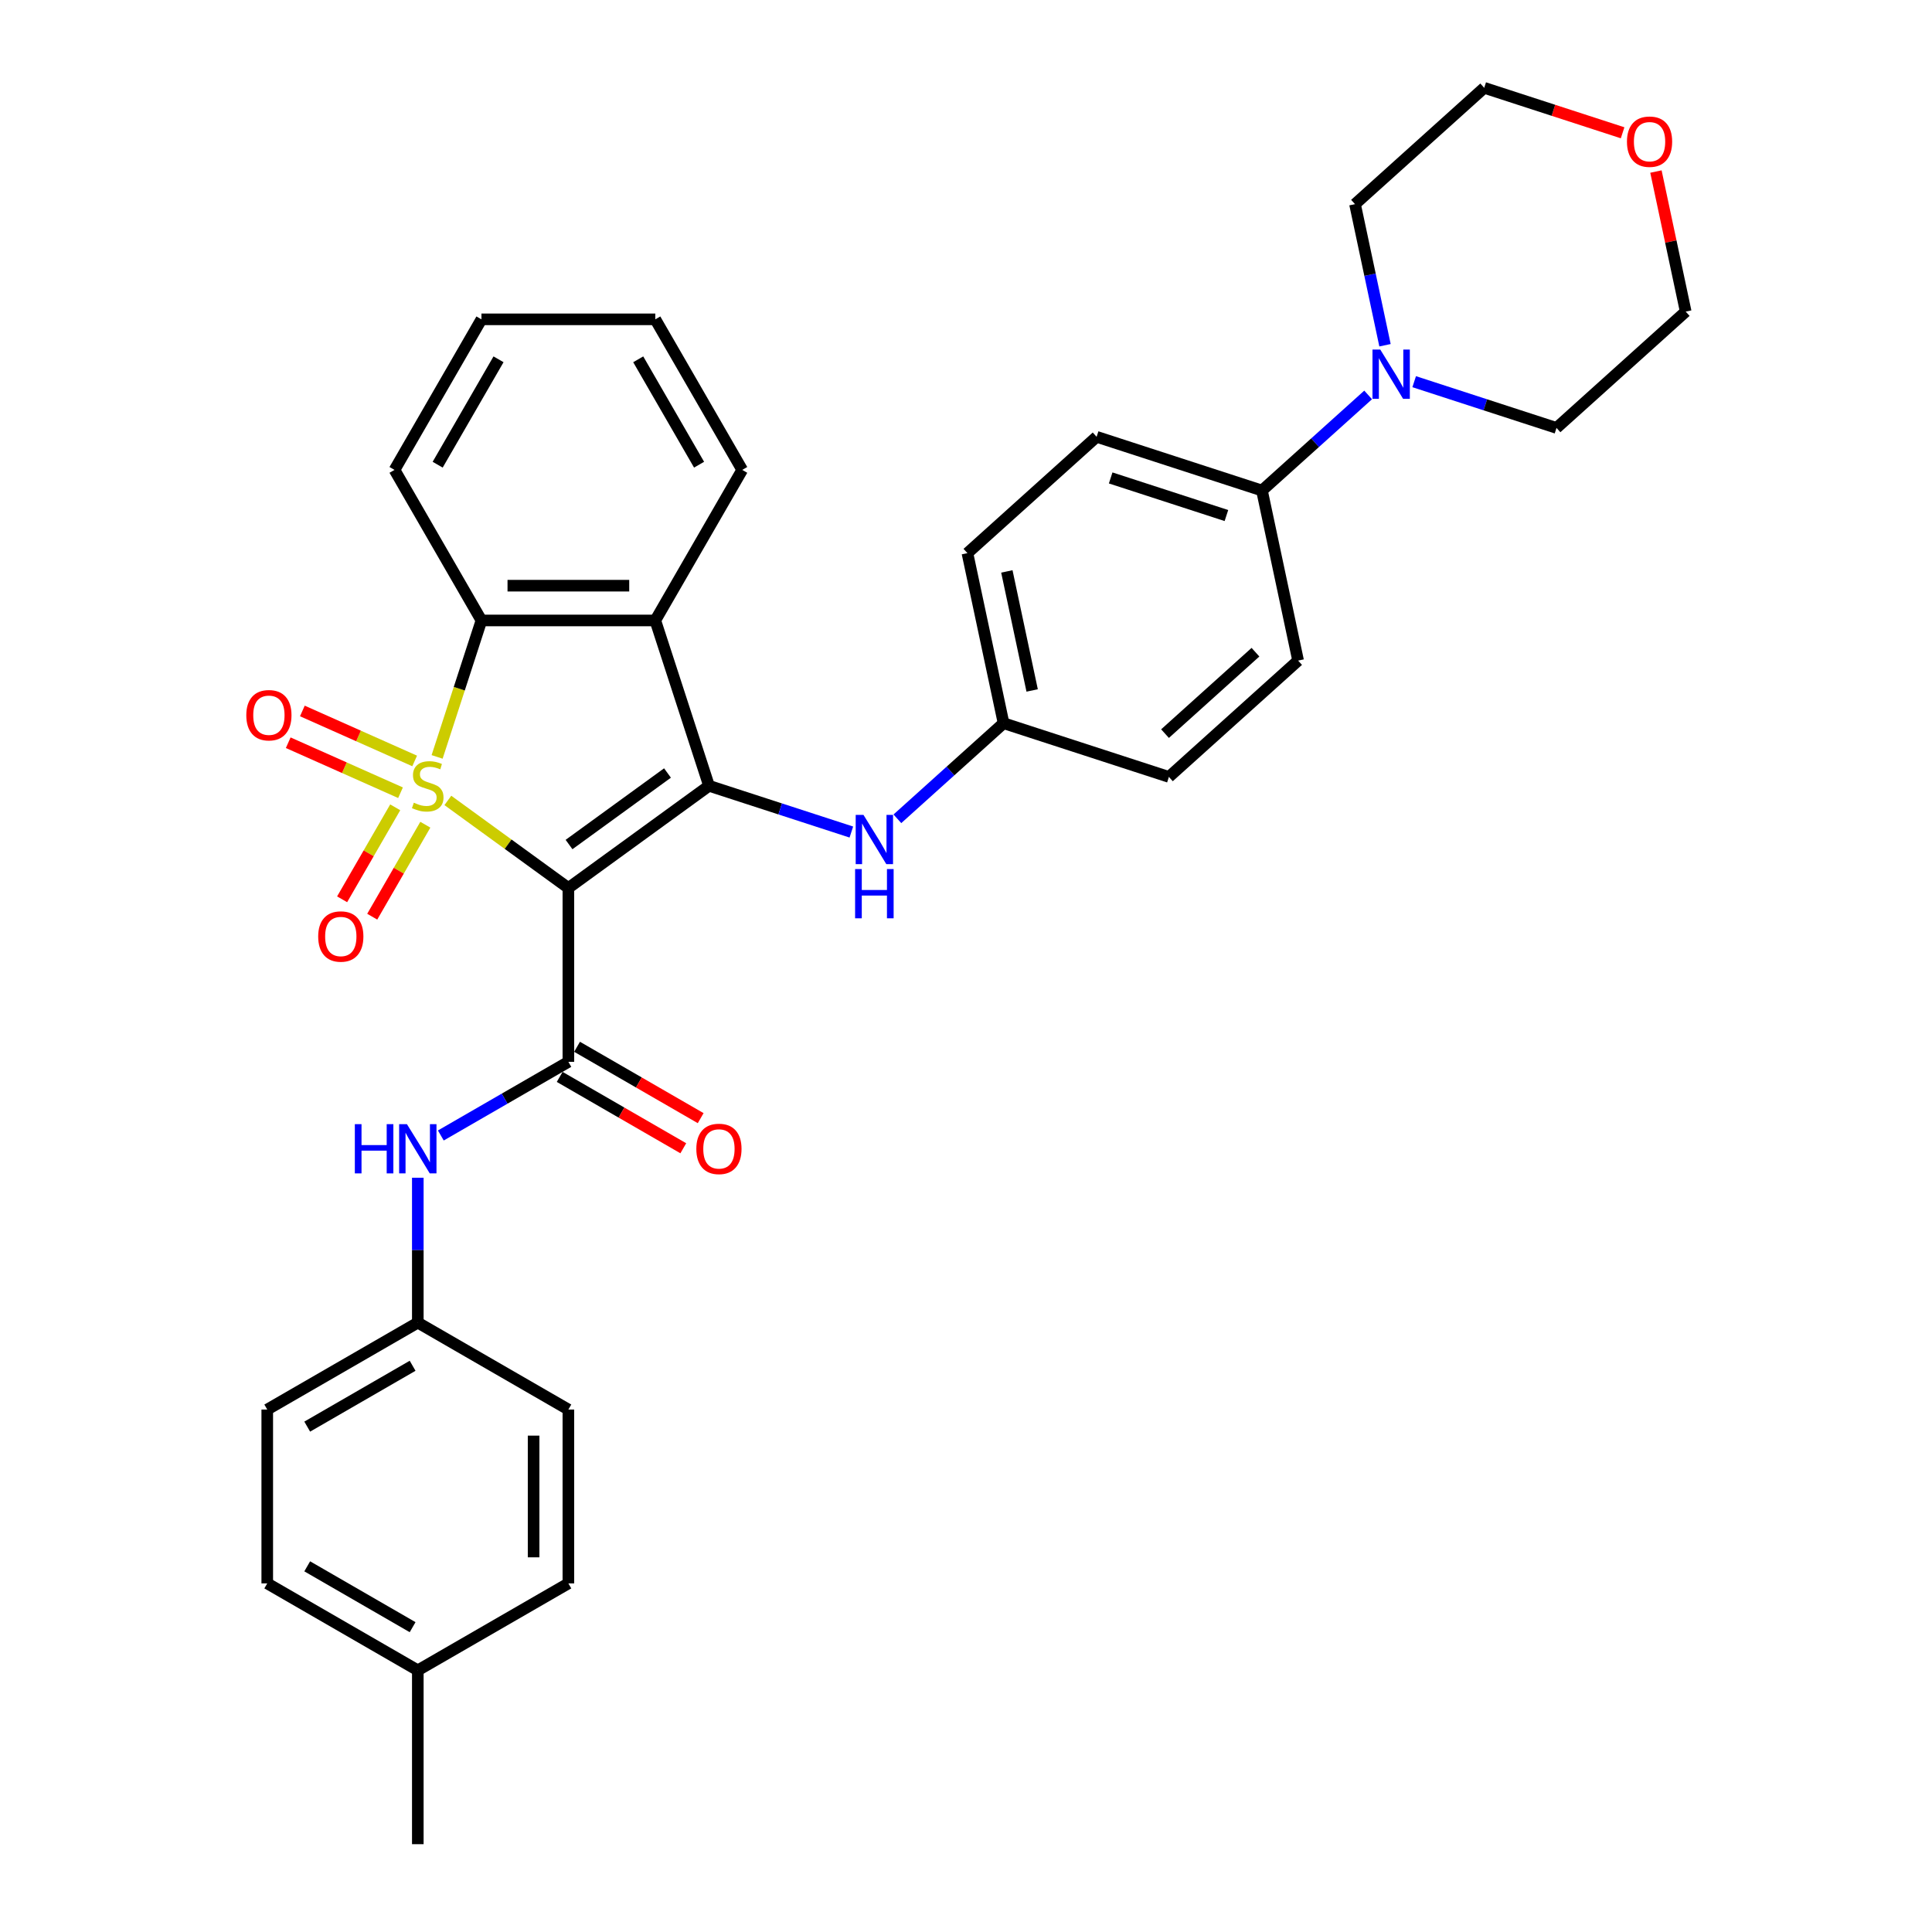 <?xml version='1.0' encoding='iso-8859-1'?>
<svg version='1.1' baseProfile='full'
              xmlns='http://www.w3.org/2000/svg'
                      xmlns:rdkit='http://www.rdkit.org/xml'
                      xmlns:xlink='http://www.w3.org/1999/xlink'
                  xml:space='preserve'
width='1000px' height='1000px' viewBox='0 0 1000 1000'>
<!-- END OF HEADER -->
<rect style='opacity:1.0;fill:#FFFFFF;stroke:none' width='1000' height='1000' x='0' y='0'> </rect>
<path class='bond-0' d='M 231.809,414.3 L 262.999,436.961' style='fill:none;fill-rule:evenodd;stroke:#CCCC00;stroke-width:6px;stroke-linecap:butt;stroke-linejoin:miter;stroke-opacity:1' />
<path class='bond-0' d='M 262.999,436.961 L 294.189,459.622' style='fill:none;fill-rule:evenodd;stroke:#000000;stroke-width:6px;stroke-linecap:butt;stroke-linejoin:miter;stroke-opacity:1' />
<path class='bond-3' d='M 226.248,391.774 L 237.722,356.461' style='fill:none;fill-rule:evenodd;stroke:#CCCC00;stroke-width:6px;stroke-linecap:butt;stroke-linejoin:miter;stroke-opacity:1' />
<path class='bond-3' d='M 237.722,356.461 L 249.196,321.147' style='fill:none;fill-rule:evenodd;stroke:#000000;stroke-width:6px;stroke-linecap:butt;stroke-linejoin:miter;stroke-opacity:1' />
<path class='bond-6' d='M 204.566,417.87 L 190.823,441.673' style='fill:none;fill-rule:evenodd;stroke:#CCCC00;stroke-width:6px;stroke-linecap:butt;stroke-linejoin:miter;stroke-opacity:1' />
<path class='bond-6' d='M 190.823,441.673 L 177.08,465.476' style='fill:none;fill-rule:evenodd;stroke:#FF0000;stroke-width:6px;stroke-linecap:butt;stroke-linejoin:miter;stroke-opacity:1' />
<path class='bond-6' d='M 220.152,426.868 L 206.409,450.671' style='fill:none;fill-rule:evenodd;stroke:#CCCC00;stroke-width:6px;stroke-linecap:butt;stroke-linejoin:miter;stroke-opacity:1' />
<path class='bond-6' d='M 206.409,450.671 L 192.666,474.475' style='fill:none;fill-rule:evenodd;stroke:#FF0000;stroke-width:6px;stroke-linecap:butt;stroke-linejoin:miter;stroke-opacity:1' />
<path class='bond-7' d='M 214.628,393.869 L 185.566,380.93' style='fill:none;fill-rule:evenodd;stroke:#CCCC00;stroke-width:6px;stroke-linecap:butt;stroke-linejoin:miter;stroke-opacity:1' />
<path class='bond-7' d='M 185.566,380.93 L 156.505,367.991' style='fill:none;fill-rule:evenodd;stroke:#FF0000;stroke-width:6px;stroke-linecap:butt;stroke-linejoin:miter;stroke-opacity:1' />
<path class='bond-7' d='M 207.308,410.311 L 178.246,397.371' style='fill:none;fill-rule:evenodd;stroke:#CCCC00;stroke-width:6px;stroke-linecap:butt;stroke-linejoin:miter;stroke-opacity:1' />
<path class='bond-7' d='M 178.246,397.371 L 149.185,384.432' style='fill:none;fill-rule:evenodd;stroke:#FF0000;stroke-width:6px;stroke-linecap:butt;stroke-linejoin:miter;stroke-opacity:1' />
<path class='bond-1' d='M 294.189,459.622 L 366.989,406.729' style='fill:none;fill-rule:evenodd;stroke:#000000;stroke-width:6px;stroke-linecap:butt;stroke-linejoin:miter;stroke-opacity:1' />
<path class='bond-1' d='M 294.53,437.128 L 345.49,400.103' style='fill:none;fill-rule:evenodd;stroke:#000000;stroke-width:6px;stroke-linecap:butt;stroke-linejoin:miter;stroke-opacity:1' />
<path class='bond-2' d='M 294.189,459.622 L 294.189,549.608' style='fill:none;fill-rule:evenodd;stroke:#000000;stroke-width:6px;stroke-linecap:butt;stroke-linejoin:miter;stroke-opacity:1' />
<path class='bond-5' d='M 366.989,406.729 L 403.823,418.697' style='fill:none;fill-rule:evenodd;stroke:#000000;stroke-width:6px;stroke-linecap:butt;stroke-linejoin:miter;stroke-opacity:1' />
<path class='bond-5' d='M 403.823,418.697 L 440.657,430.665' style='fill:none;fill-rule:evenodd;stroke:#0000FF;stroke-width:6px;stroke-linecap:butt;stroke-linejoin:miter;stroke-opacity:1' />
<path class='bond-33' d='M 366.989,406.729 L 339.182,321.147' style='fill:none;fill-rule:evenodd;stroke:#000000;stroke-width:6px;stroke-linecap:butt;stroke-linejoin:miter;stroke-opacity:1' />
<path class='bond-8' d='M 294.189,549.608 L 261.181,568.665' style='fill:none;fill-rule:evenodd;stroke:#000000;stroke-width:6px;stroke-linecap:butt;stroke-linejoin:miter;stroke-opacity:1' />
<path class='bond-8' d='M 261.181,568.665 L 228.173,587.722' style='fill:none;fill-rule:evenodd;stroke:#0000FF;stroke-width:6px;stroke-linecap:butt;stroke-linejoin:miter;stroke-opacity:1' />
<path class='bond-11' d='M 289.689,557.401 L 321.681,575.871' style='fill:none;fill-rule:evenodd;stroke:#000000;stroke-width:6px;stroke-linecap:butt;stroke-linejoin:miter;stroke-opacity:1' />
<path class='bond-11' d='M 321.681,575.871 L 353.672,594.341' style='fill:none;fill-rule:evenodd;stroke:#FF0000;stroke-width:6px;stroke-linecap:butt;stroke-linejoin:miter;stroke-opacity:1' />
<path class='bond-11' d='M 298.688,541.815 L 330.679,560.285' style='fill:none;fill-rule:evenodd;stroke:#000000;stroke-width:6px;stroke-linecap:butt;stroke-linejoin:miter;stroke-opacity:1' />
<path class='bond-11' d='M 330.679,560.285 L 362.67,578.755' style='fill:none;fill-rule:evenodd;stroke:#FF0000;stroke-width:6px;stroke-linecap:butt;stroke-linejoin:miter;stroke-opacity:1' />
<path class='bond-4' d='M 249.196,321.147 L 339.182,321.147' style='fill:none;fill-rule:evenodd;stroke:#000000;stroke-width:6px;stroke-linecap:butt;stroke-linejoin:miter;stroke-opacity:1' />
<path class='bond-4' d='M 262.693,303.15 L 325.684,303.15' style='fill:none;fill-rule:evenodd;stroke:#000000;stroke-width:6px;stroke-linecap:butt;stroke-linejoin:miter;stroke-opacity:1' />
<path class='bond-20' d='M 249.196,321.147 L 204.203,243.217' style='fill:none;fill-rule:evenodd;stroke:#000000;stroke-width:6px;stroke-linecap:butt;stroke-linejoin:miter;stroke-opacity:1' />
<path class='bond-17' d='M 339.182,321.147 L 384.175,243.217' style='fill:none;fill-rule:evenodd;stroke:#000000;stroke-width:6px;stroke-linecap:butt;stroke-linejoin:miter;stroke-opacity:1' />
<path class='bond-13' d='M 464.485,423.809 L 491.964,399.067' style='fill:none;fill-rule:evenodd;stroke:#0000FF;stroke-width:6px;stroke-linecap:butt;stroke-linejoin:miter;stroke-opacity:1' />
<path class='bond-13' d='M 491.964,399.067 L 519.444,374.324' style='fill:none;fill-rule:evenodd;stroke:#000000;stroke-width:6px;stroke-linecap:butt;stroke-linejoin:miter;stroke-opacity:1' />
<path class='bond-16' d='M 216.258,609.593 L 216.258,647.09' style='fill:none;fill-rule:evenodd;stroke:#0000FF;stroke-width:6px;stroke-linecap:butt;stroke-linejoin:miter;stroke-opacity:1' />
<path class='bond-16' d='M 216.258,647.09 L 216.258,684.587' style='fill:none;fill-rule:evenodd;stroke:#000000;stroke-width:6px;stroke-linecap:butt;stroke-linejoin:miter;stroke-opacity:1' />
<path class='bond-9' d='M 708.148,204.414 L 680.668,229.157' style='fill:none;fill-rule:evenodd;stroke:#0000FF;stroke-width:6px;stroke-linecap:butt;stroke-linejoin:miter;stroke-opacity:1' />
<path class='bond-9' d='M 680.668,229.157 L 653.189,253.899' style='fill:none;fill-rule:evenodd;stroke:#000000;stroke-width:6px;stroke-linecap:butt;stroke-linejoin:miter;stroke-opacity:1' />
<path class='bond-26' d='M 716.875,178.695 L 709.114,142.181' style='fill:none;fill-rule:evenodd;stroke:#0000FF;stroke-width:6px;stroke-linecap:butt;stroke-linejoin:miter;stroke-opacity:1' />
<path class='bond-26' d='M 709.114,142.181 L 701.353,105.667' style='fill:none;fill-rule:evenodd;stroke:#000000;stroke-width:6px;stroke-linecap:butt;stroke-linejoin:miter;stroke-opacity:1' />
<path class='bond-27' d='M 731.976,197.558 L 768.81,209.526' style='fill:none;fill-rule:evenodd;stroke:#0000FF;stroke-width:6px;stroke-linecap:butt;stroke-linejoin:miter;stroke-opacity:1' />
<path class='bond-27' d='M 768.81,209.526 L 805.644,221.494' style='fill:none;fill-rule:evenodd;stroke:#000000;stroke-width:6px;stroke-linecap:butt;stroke-linejoin:miter;stroke-opacity:1' />
<path class='bond-10' d='M 653.189,253.899 L 567.607,226.092' style='fill:none;fill-rule:evenodd;stroke:#000000;stroke-width:6px;stroke-linecap:butt;stroke-linejoin:miter;stroke-opacity:1' />
<path class='bond-10' d='M 634.79,266.844 L 574.883,247.379' style='fill:none;fill-rule:evenodd;stroke:#000000;stroke-width:6px;stroke-linecap:butt;stroke-linejoin:miter;stroke-opacity:1' />
<path class='bond-36' d='M 653.189,253.899 L 671.898,341.919' style='fill:none;fill-rule:evenodd;stroke:#000000;stroke-width:6px;stroke-linecap:butt;stroke-linejoin:miter;stroke-opacity:1' />
<path class='bond-12' d='M 857.108,88.793 L 864.812,125.037' style='fill:none;fill-rule:evenodd;stroke:#FF0000;stroke-width:6px;stroke-linecap:butt;stroke-linejoin:miter;stroke-opacity:1' />
<path class='bond-12' d='M 864.812,125.037 L 872.516,161.281' style='fill:none;fill-rule:evenodd;stroke:#000000;stroke-width:6px;stroke-linecap:butt;stroke-linejoin:miter;stroke-opacity:1' />
<path class='bond-37' d='M 839.859,68.73 L 804.042,57.092' style='fill:none;fill-rule:evenodd;stroke:#FF0000;stroke-width:6px;stroke-linecap:butt;stroke-linejoin:miter;stroke-opacity:1' />
<path class='bond-37' d='M 804.042,57.092 L 768.225,45.455' style='fill:none;fill-rule:evenodd;stroke:#000000;stroke-width:6px;stroke-linecap:butt;stroke-linejoin:miter;stroke-opacity:1' />
<path class='bond-18' d='M 519.444,374.324 L 605.025,402.131' style='fill:none;fill-rule:evenodd;stroke:#000000;stroke-width:6px;stroke-linecap:butt;stroke-linejoin:miter;stroke-opacity:1' />
<path class='bond-19' d='M 519.444,374.324 L 500.734,286.304' style='fill:none;fill-rule:evenodd;stroke:#000000;stroke-width:6px;stroke-linecap:butt;stroke-linejoin:miter;stroke-opacity:1' />
<path class='bond-19' d='M 534.241,357.379 L 521.145,295.766' style='fill:none;fill-rule:evenodd;stroke:#000000;stroke-width:6px;stroke-linecap:butt;stroke-linejoin:miter;stroke-opacity:1' />
<path class='bond-14' d='M 671.898,341.919 L 605.025,402.131' style='fill:none;fill-rule:evenodd;stroke:#000000;stroke-width:6px;stroke-linecap:butt;stroke-linejoin:miter;stroke-opacity:1' />
<path class='bond-14' d='M 649.825,337.576 L 603.014,379.725' style='fill:none;fill-rule:evenodd;stroke:#000000;stroke-width:6px;stroke-linecap:butt;stroke-linejoin:miter;stroke-opacity:1' />
<path class='bond-15' d='M 567.607,226.092 L 500.734,286.304' style='fill:none;fill-rule:evenodd;stroke:#000000;stroke-width:6px;stroke-linecap:butt;stroke-linejoin:miter;stroke-opacity:1' />
<path class='bond-22' d='M 216.258,684.587 L 294.189,729.58' style='fill:none;fill-rule:evenodd;stroke:#000000;stroke-width:6px;stroke-linecap:butt;stroke-linejoin:miter;stroke-opacity:1' />
<path class='bond-23' d='M 216.258,684.587 L 138.328,729.58' style='fill:none;fill-rule:evenodd;stroke:#000000;stroke-width:6px;stroke-linecap:butt;stroke-linejoin:miter;stroke-opacity:1' />
<path class='bond-23' d='M 213.567,706.922 L 159.016,738.417' style='fill:none;fill-rule:evenodd;stroke:#000000;stroke-width:6px;stroke-linecap:butt;stroke-linejoin:miter;stroke-opacity:1' />
<path class='bond-34' d='M 384.175,243.217 L 339.182,165.287' style='fill:none;fill-rule:evenodd;stroke:#000000;stroke-width:6px;stroke-linecap:butt;stroke-linejoin:miter;stroke-opacity:1' />
<path class='bond-34' d='M 361.84,240.526 L 330.345,185.975' style='fill:none;fill-rule:evenodd;stroke:#000000;stroke-width:6px;stroke-linecap:butt;stroke-linejoin:miter;stroke-opacity:1' />
<path class='bond-32' d='M 204.203,243.217 L 249.196,165.287' style='fill:none;fill-rule:evenodd;stroke:#000000;stroke-width:6px;stroke-linecap:butt;stroke-linejoin:miter;stroke-opacity:1' />
<path class='bond-32' d='M 226.538,240.526 L 258.033,185.975' style='fill:none;fill-rule:evenodd;stroke:#000000;stroke-width:6px;stroke-linecap:butt;stroke-linejoin:miter;stroke-opacity:1' />
<path class='bond-21' d='M 216.258,864.559 L 138.328,819.566' style='fill:none;fill-rule:evenodd;stroke:#000000;stroke-width:6px;stroke-linecap:butt;stroke-linejoin:miter;stroke-opacity:1' />
<path class='bond-21' d='M 213.567,842.224 L 159.016,810.729' style='fill:none;fill-rule:evenodd;stroke:#000000;stroke-width:6px;stroke-linecap:butt;stroke-linejoin:miter;stroke-opacity:1' />
<path class='bond-30' d='M 216.258,864.559 L 216.258,954.545' style='fill:none;fill-rule:evenodd;stroke:#000000;stroke-width:6px;stroke-linecap:butt;stroke-linejoin:miter;stroke-opacity:1' />
<path class='bond-35' d='M 216.258,864.559 L 294.189,819.566' style='fill:none;fill-rule:evenodd;stroke:#000000;stroke-width:6px;stroke-linecap:butt;stroke-linejoin:miter;stroke-opacity:1' />
<path class='bond-25' d='M 294.189,729.58 L 294.189,819.566' style='fill:none;fill-rule:evenodd;stroke:#000000;stroke-width:6px;stroke-linecap:butt;stroke-linejoin:miter;stroke-opacity:1' />
<path class='bond-25' d='M 276.191,743.078 L 276.191,806.068' style='fill:none;fill-rule:evenodd;stroke:#000000;stroke-width:6px;stroke-linecap:butt;stroke-linejoin:miter;stroke-opacity:1' />
<path class='bond-24' d='M 138.328,729.58 L 138.328,819.566' style='fill:none;fill-rule:evenodd;stroke:#000000;stroke-width:6px;stroke-linecap:butt;stroke-linejoin:miter;stroke-opacity:1' />
<path class='bond-29' d='M 701.353,105.667 L 768.225,45.455' style='fill:none;fill-rule:evenodd;stroke:#000000;stroke-width:6px;stroke-linecap:butt;stroke-linejoin:miter;stroke-opacity:1' />
<path class='bond-28' d='M 805.644,221.494 L 872.516,161.281' style='fill:none;fill-rule:evenodd;stroke:#000000;stroke-width:6px;stroke-linecap:butt;stroke-linejoin:miter;stroke-opacity:1' />
<path class='bond-31' d='M 339.182,165.287 L 249.196,165.287' style='fill:none;fill-rule:evenodd;stroke:#000000;stroke-width:6px;stroke-linecap:butt;stroke-linejoin:miter;stroke-opacity:1' />
<path  class='atom-0' d='M 214.189 415.476
Q 214.477 415.584, 215.665 416.088
Q 216.853 416.592, 218.149 416.916
Q 219.481 417.204, 220.776 417.204
Q 223.188 417.204, 224.592 416.052
Q 225.996 414.864, 225.996 412.812
Q 225.996 411.409, 225.276 410.545
Q 224.592 409.681, 223.512 409.213
Q 222.432 408.745, 220.632 408.205
Q 218.365 407.521, 216.997 406.873
Q 215.665 406.225, 214.693 404.858
Q 213.758 403.49, 213.758 401.186
Q 213.758 397.983, 215.917 396.003
Q 218.113 394.023, 222.432 394.023
Q 225.384 394.023, 228.731 395.427
L 227.903 398.199
Q 224.844 396.939, 222.54 396.939
Q 220.057 396.939, 218.689 397.983
Q 217.321 398.991, 217.357 400.754
Q 217.357 402.122, 218.041 402.95
Q 218.761 403.778, 219.769 404.246
Q 220.812 404.714, 222.54 405.254
Q 224.844 405.973, 226.212 406.693
Q 227.579 407.413, 228.551 408.889
Q 229.559 410.329, 229.559 412.812
Q 229.559 416.34, 227.183 418.248
Q 224.844 420.119, 220.92 420.119
Q 218.653 420.119, 216.925 419.615
Q 215.233 419.147, 213.218 418.32
L 214.189 415.476
' fill='#CCCC00'/>
<path  class='atom-6' d='M 446.938 421.795
L 455.288 435.292
Q 456.116 436.624, 457.448 439.036
Q 458.78 441.447, 458.852 441.591
L 458.852 421.795
L 462.235 421.795
L 462.235 447.279
L 458.744 447.279
L 449.781 432.521
Q 448.737 430.793, 447.622 428.813
Q 446.542 426.834, 446.218 426.222
L 446.218 447.279
L 442.906 447.279
L 442.906 421.795
L 446.938 421.795
' fill='#0000FF'/>
<path  class='atom-6' d='M 442.6 449.827
L 446.056 449.827
L 446.056 460.661
L 459.086 460.661
L 459.086 449.827
L 462.541 449.827
L 462.541 475.311
L 459.086 475.311
L 459.086 463.541
L 446.056 463.541
L 446.056 475.311
L 442.6 475.311
L 442.6 449.827
' fill='#0000FF'/>
<path  class='atom-7' d='M 164.697 484.732
Q 164.697 478.613, 167.721 475.193
Q 170.744 471.774, 176.395 471.774
Q 182.046 471.774, 185.07 475.193
Q 188.093 478.613, 188.093 484.732
Q 188.093 490.923, 185.034 494.45
Q 181.974 497.942, 176.395 497.942
Q 170.78 497.942, 167.721 494.45
Q 164.697 490.959, 164.697 484.732
M 176.395 495.062
Q 180.283 495.062, 182.37 492.47
Q 184.494 489.843, 184.494 484.732
Q 184.494 479.728, 182.37 477.209
Q 180.283 474.653, 176.395 474.653
Q 172.508 474.653, 170.384 477.173
Q 168.297 479.692, 168.297 484.732
Q 168.297 489.879, 170.384 492.47
Q 172.508 495.062, 176.395 495.062
' fill='#FF0000'/>
<path  class='atom-8' d='M 127.484 370.201
Q 127.484 364.082, 130.507 360.662
Q 133.531 357.243, 139.182 357.243
Q 144.833 357.243, 147.857 360.662
Q 150.88 364.082, 150.88 370.201
Q 150.88 376.392, 147.821 379.919
Q 144.761 383.411, 139.182 383.411
Q 133.567 383.411, 130.507 379.919
Q 127.484 376.428, 127.484 370.201
M 139.182 380.531
Q 143.069 380.531, 145.157 377.939
Q 147.281 375.312, 147.281 370.201
Q 147.281 365.197, 145.157 362.678
Q 143.069 360.122, 139.182 360.122
Q 135.295 360.122, 133.171 362.642
Q 131.083 365.161, 131.083 370.201
Q 131.083 375.348, 133.171 377.939
Q 135.295 380.531, 139.182 380.531
' fill='#FF0000'/>
<path  class='atom-9' d='M 183.665 581.859
L 187.121 581.859
L 187.121 592.693
L 200.151 592.693
L 200.151 581.859
L 203.606 581.859
L 203.606 607.343
L 200.151 607.343
L 200.151 595.573
L 187.121 595.573
L 187.121 607.343
L 183.665 607.343
L 183.665 581.859
' fill='#0000FF'/>
<path  class='atom-9' d='M 210.625 581.859
L 218.976 595.357
Q 219.804 596.689, 221.136 599.1
Q 222.467 601.512, 222.539 601.656
L 222.539 581.859
L 225.923 581.859
L 225.923 607.343
L 222.431 607.343
L 213.469 592.585
Q 212.425 590.858, 211.309 588.878
Q 210.229 586.898, 209.905 586.286
L 209.905 607.343
L 206.594 607.343
L 206.594 581.859
L 210.625 581.859
' fill='#0000FF'/>
<path  class='atom-10' d='M 714.429 180.945
L 722.779 194.443
Q 723.607 195.774, 724.939 198.186
Q 726.271 200.598, 726.343 200.742
L 726.343 180.945
L 729.726 180.945
L 729.726 206.429
L 726.235 206.429
L 717.272 191.671
Q 716.228 189.943, 715.112 187.964
Q 714.033 185.984, 713.709 185.372
L 713.709 206.429
L 710.397 206.429
L 710.397 180.945
L 714.429 180.945
' fill='#0000FF'/>
<path  class='atom-12' d='M 360.421 594.673
Q 360.421 588.554, 363.444 585.134
Q 366.468 581.715, 372.119 581.715
Q 377.77 581.715, 380.794 585.134
Q 383.817 588.554, 383.817 594.673
Q 383.817 600.864, 380.758 604.391
Q 377.698 607.883, 372.119 607.883
Q 366.504 607.883, 363.444 604.391
Q 360.421 600.9, 360.421 594.673
M 372.119 605.003
Q 376.006 605.003, 378.094 602.412
Q 380.218 599.784, 380.218 594.673
Q 380.218 589.67, 378.094 587.15
Q 376.006 584.595, 372.119 584.595
Q 368.231 584.595, 366.108 587.114
Q 364.02 589.634, 364.02 594.673
Q 364.02 599.82, 366.108 602.412
Q 368.231 605.003, 372.119 605.003
' fill='#FF0000'/>
<path  class='atom-13' d='M 842.109 73.334
Q 842.109 67.215, 845.132 63.795
Q 848.156 60.376, 853.807 60.376
Q 859.458 60.376, 862.482 63.795
Q 865.505 67.215, 865.505 73.334
Q 865.505 79.525, 862.446 83.052
Q 859.386 86.544, 853.807 86.544
Q 848.192 86.544, 845.132 83.052
Q 842.109 79.561, 842.109 73.334
M 853.807 83.664
Q 857.694 83.664, 859.782 81.073
Q 861.906 78.445, 861.906 73.334
Q 861.906 68.331, 859.782 65.811
Q 857.694 63.255, 853.807 63.255
Q 849.92 63.255, 847.796 65.775
Q 845.708 68.295, 845.708 73.334
Q 845.708 78.481, 847.796 81.073
Q 849.92 83.664, 853.807 83.664
' fill='#FF0000'/>
</svg>
